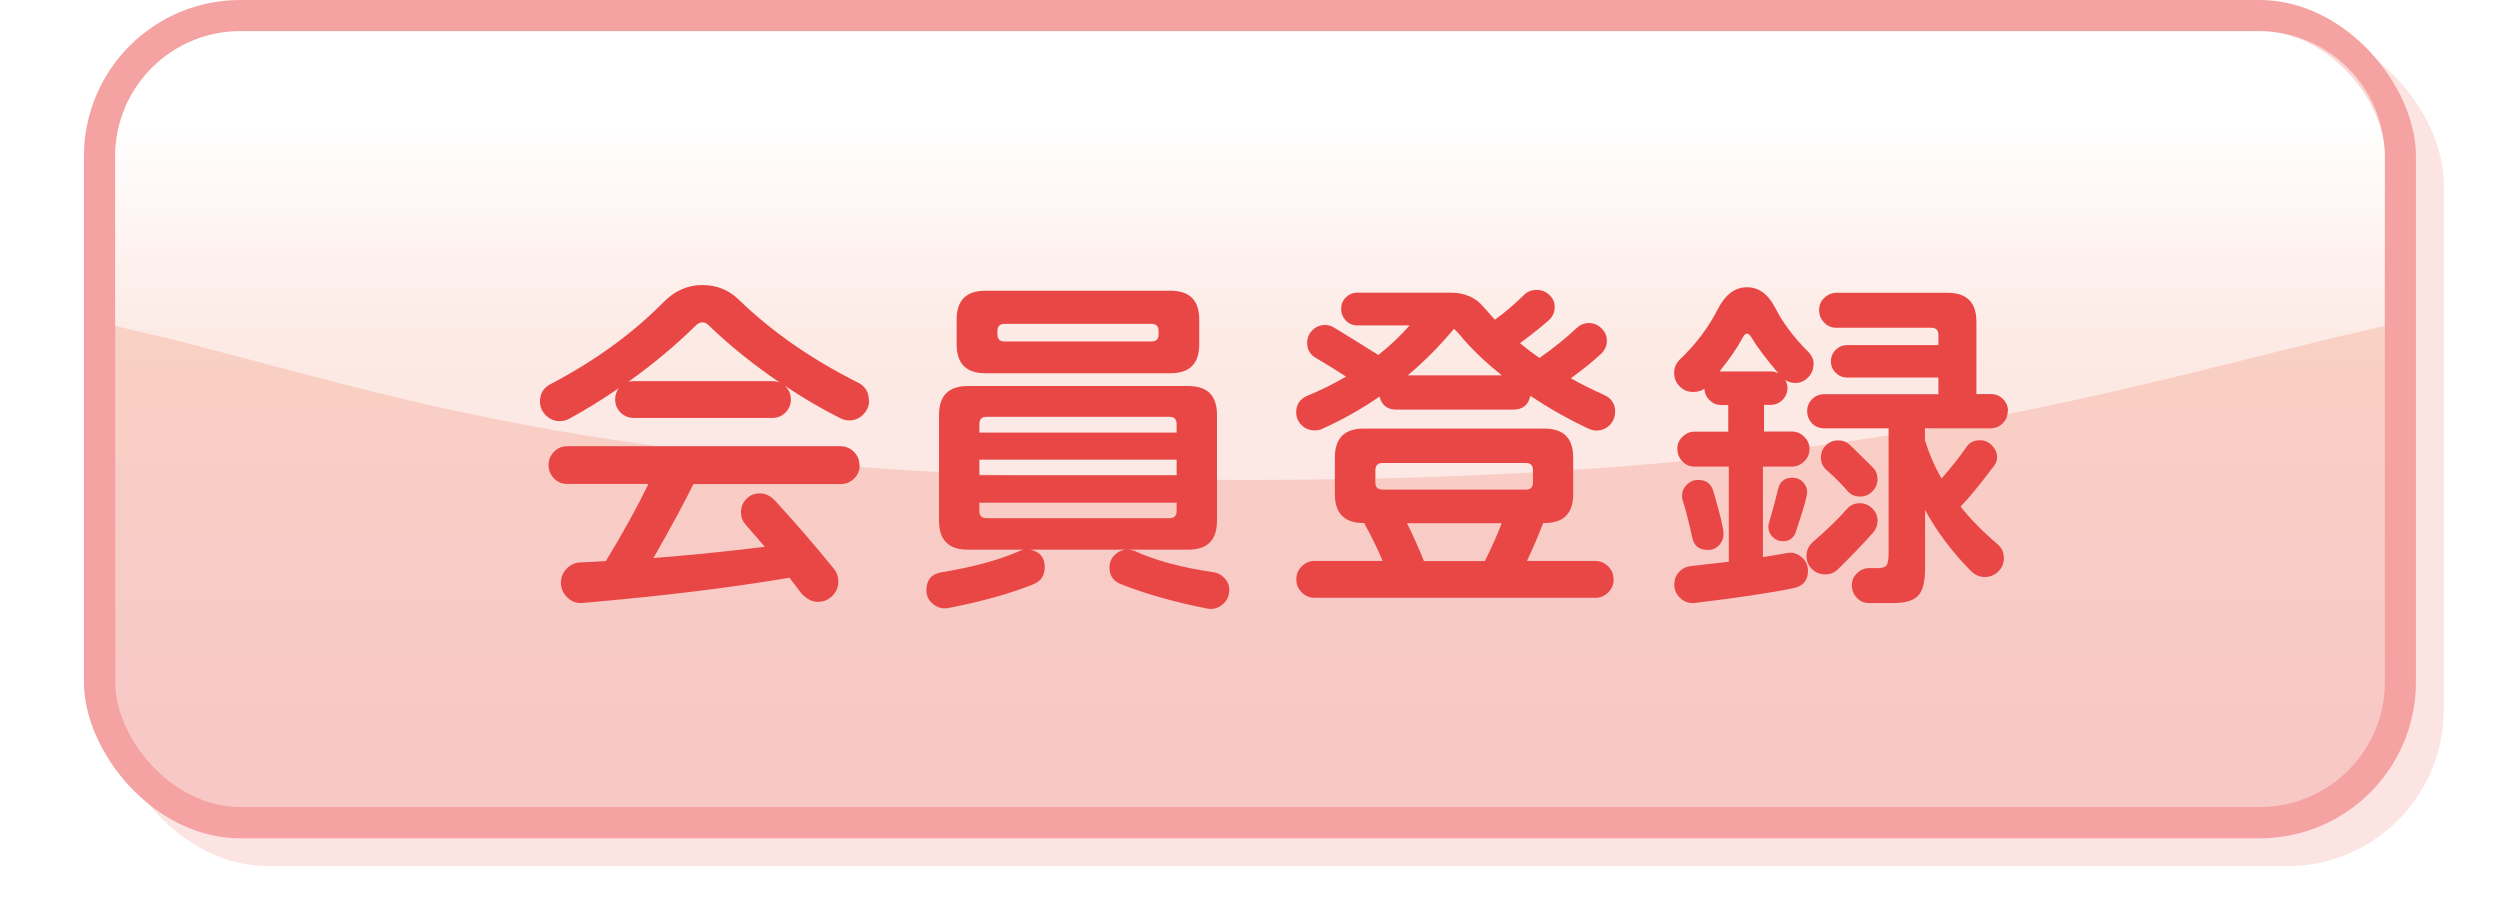 <?xml version="1.0" encoding="UTF-8"?>
<svg id="_レイヤー_1" data-name="レイヤー 1" xmlns="http://www.w3.org/2000/svg" xmlns:xlink="http://www.w3.org/1999/xlink" version="1.1" viewBox="0 0 180.24 66.49">
  <defs>
    <style>
      .cls-1 {
        filter: url(#AI_シャドウ_1);
        opacity: .3;
      }

      .cls-2 {
        fill: url(#_名称未設定グラデーション_17);
      }

      .cls-2, .cls-3, .cls-4, .cls-5 {
        stroke-width: 0px;
      }

      .cls-6 {
        filter: url(#drop-shadow-1);
      }

      .cls-3 {
        fill: #f4a3a2;
      }

      .cls-4 {
        fill: #e94746;
      }

      .cls-5 {
        fill: #fff;
        opacity: .55;
      }
    </style>
    <filter id="AI_シャドウ_1">
      <feGaussianBlur in="SourceAlpha" result="blur" stdDeviation="2"/>
      <feOffset dx="2" dy="2" in="blur" result="offsetBlurredAlpha"/>
      <feMerge>
        <feMergeNode in="offsetBlurredAlpha"/>
        <feMergeNode in="SourceGraphic"/>
      </feMerge>
    </filter>
    <linearGradient id="_名称未設定グラデーション_17" data-name="名称未設定グラデーション 17" x1="90.12" y1="8.73" x2="90.12" y2="52.36" gradientUnits="userSpaceOnUse">
      <stop offset="0" stop-color="#fff"/>
      <stop offset=".36" stop-color="#f9d0c4"/>
      <stop offset="1" stop-color="#f8c8c7"/>
    </linearGradient>
    <filter id="drop-shadow-1" filterUnits="userSpaceOnUse">
      <feOffset dx="1.84" dy="1.84"/>
      <feGaussianBlur result="blur" stdDeviation="0"/>
      <feFlood flood-color="#fff" flood-opacity="1"/>
      <feComposite in2="blur" operator="in"/>
      <feComposite in="SourceGraphic"/>
    </filter>
  </defs>
  <g>
    <g class="cls-1">
      <rect class="cls-3" x="6.05" width="168.13" height="60.44" rx="11.27" ry="11.27"/>
    </g>
    <rect class="cls-3" x="6.05" width="168.13" height="60.44" rx="11.27" ry="11.27"/>
    <rect class="cls-2" x="8.31" y="2.25" width="163.63" height="55.93" rx="9.01" ry="9.01"/>
    <path class="cls-5" d="M162.92,2.25H17.32c-4.96,0-9.02,4.06-9.02,9.02v12.23c18.73,4.21,32.75,11.1,81.81,11.1,44.36,0,63.08-6.89,81.81-11.1v-12.23c0-4.96-4.06-9.02-9.01-9.02Z"/>
  </g>
  <g class="cls-6">
    <path class="cls-4" d="M60.82,27.04c0,.38-.14.71-.42,1s-.62.43-1.01.43c-.22,0-.44-.05-.65-.16-1.32-.66-2.65-1.44-4-2.34.29.26.44.59.44.99,0,.36-.13.68-.39.94-.26.26-.57.39-.94.39h-10.01c-.36,0-.68-.13-.94-.39s-.39-.57-.39-.94c0-.31.09-.58.26-.81-1.21.83-2.41,1.57-3.59,2.21-.19.1-.42.16-.68.16-.38,0-.71-.14-.99-.42-.28-.28-.42-.61-.42-.99,0-.57.25-.99.75-1.25,3.21-1.68,5.92-3.65,8.14-5.9.81-.83,1.75-1.25,2.81-1.25s1.92.36,2.65,1.07c2.36,2.29,5.21,4.27,8.55,5.95.54.26.81.69.81,1.3ZM60.14,31.69c0,.38-.13.71-.4.97-.27.27-.59.4-.98.4h-10.61c-.62,1.28-1.58,3.06-2.88,5.33,2.7-.21,5.38-.48,8.03-.81-.54-.62-1-1.15-1.38-1.59-.23-.26-.34-.56-.34-.91,0-.36.13-.68.39-.95s.58-.4.96-.4c.42,0,.79.18,1.12.54,1.54,1.68,2.95,3.32,4.24,4.91.21.26.31.56.31.91,0,.4-.14.74-.43,1.03s-.63.43-1.03.43c-.43,0-.83-.2-1.2-.6-.29-.38-.58-.76-.86-1.14-4.28.73-9.25,1.33-14.92,1.82-.42.04-.78-.09-1.09-.39-.31-.29-.47-.65-.47-1.07,0-.38.13-.71.4-1s.59-.44.97-.46c.75-.03,1.37-.07,1.87-.1,1.21-1.99,2.24-3.85,3.07-5.56h-5.85c-.38,0-.7-.13-.96-.4-.26-.27-.39-.59-.39-.97s.13-.68.39-.95c.26-.27.58-.4.96-.4h19.68c.38,0,.71.13.98.4.27.27.4.58.4.95ZM54.42,25.77c-1.96-1.33-3.68-2.72-5.17-4.16-.14-.14-.29-.21-.44-.21-.17,0-.34.08-.49.23-1.44,1.42-3.06,2.77-4.86,4.06.12-.04.25-.05.39-.05h10.01c.21,0,.4.04.57.13Z"/>
    <path class="cls-4" d="M86.78,40.74c0,.4-.16.73-.48,1-.32.27-.68.37-1.08.3-2.39-.47-4.48-1.06-6.26-1.77-.54-.21-.81-.61-.81-1.2,0-.35.12-.65.38-.9.25-.25.55-.38.9-.38h-6.99c.69.14,1.04.56,1.04,1.27,0,.59-.27,1-.81,1.22-1.72.69-3.77,1.26-6.16,1.72-.4.07-.76-.03-1.08-.29-.32-.26-.48-.59-.48-.99,0-.75.36-1.18,1.09-1.3,2.29-.38,4.16-.89,5.62-1.53.1-.05.21-.09.31-.1h-4.03c-1.39,0-2.08-.69-2.08-2.08v-7.64c0-1.39.69-2.08,2.08-2.08h15.88c1.39,0,2.08.69,2.08,2.08v7.64c0,1.39-.69,2.08-2.08,2.08h-4.39c.21,0,.39.04.55.1,1.47.68,3.37,1.19,5.69,1.53.31.05.58.2.79.44.22.24.33.53.33.86ZM84.62,22.99c0,1.39-.69,2.08-2.08,2.08h-13.33c-1.39,0-2.08-.69-2.08-2.08v-1.79c0-1.39.69-2.08,2.08-2.08h13.33c1.39,0,2.08.69,2.08,2.08v1.79ZM82.99,29.35v-.62c0-.35-.17-.52-.52-.52h-13.18c-.35,0-.52.17-.52.52v.62h14.22ZM82.99,32.42v-1.12h-14.22v1.12h14.22ZM82.99,35v-.6h-14.22v.6c0,.35.17.52.52.52h13.18c.35,0,.52-.17.52-.52ZM81.69,22.26v-.23c0-.35-.17-.52-.52-.52h-10.58c-.35,0-.52.17-.52.52v.23c0,.35.17.52.52.52h10.58c.35,0,.52-.17.52-.52Z"/>
    <path class="cls-4" d="M114.6,27.85c0,.38-.13.7-.39.96s-.58.39-.96.39c-.17,0-.36-.04-.55-.13-1.42-.66-2.82-1.45-4.21-2.37-.14.66-.55.99-1.22.99h-8.45c-.64,0-1.04-.31-1.2-.94-1.3.9-2.69,1.68-4.16,2.34-.16.07-.33.1-.52.1-.36,0-.68-.12-.94-.38-.26-.25-.39-.56-.39-.92,0-.57.27-.97.81-1.2.97-.4,1.9-.86,2.78-1.38-.64-.42-1.37-.87-2.18-1.35-.42-.24-.62-.61-.62-1.09,0-.35.13-.65.38-.9s.55-.38.9-.38c.24,0,.46.06.65.18.71.43,1.78,1.09,3.2,1.98.8-.62,1.55-1.33,2.26-2.13h-3.77c-.33,0-.61-.12-.83-.35-.22-.23-.34-.52-.34-.84s.11-.61.34-.83c.23-.22.5-.34.83-.34h6.71c1.02,0,1.81.34,2.37,1.01.16.17.43.49.83.94.68-.48,1.38-1.08,2.11-1.79.24-.24.55-.36.91-.36s.65.12.91.36c.26.24.39.54.39.88,0,.36-.14.68-.42.94-.42.38-1.11.94-2.08,1.66.5.42.97.77,1.4,1.07,1.04-.73,1.93-1.45,2.68-2.16.26-.24.55-.36.88-.36.35,0,.65.13.91.38s.39.55.39.9c0,.36-.15.69-.44.96-.62.57-1.34,1.15-2.16,1.74.66.38,1.46.78,2.39,1.2.54.24.81.65.81,1.22ZM114.5,39.93c0,.36-.13.68-.39.94-.26.26-.57.39-.94.39h-20.22c-.36,0-.68-.13-.94-.39s-.39-.57-.39-.94.13-.68.39-.94c.26-.26.57-.39.94-.39h4.89c-.33-.8-.77-1.71-1.33-2.73h-.03c-1.39,0-2.08-.69-2.08-2.08v-2.65c0-1.39.69-2.08,2.08-2.08h13.02c1.39,0,2.08.69,2.08,2.08v2.65c0,1.39-.69,2.08-2.08,2.08h-.08c-.4,1.02-.79,1.93-1.17,2.73h4.91c.36,0,.68.13.94.39.26.26.39.57.39.94ZM108.68,32.94v-.88c0-.35-.17-.52-.52-.52h-10.32c-.35,0-.52.17-.52.52v.88c0,.35.17.52.52.52h10.32c.35,0,.52-.17.52-.52ZM106.44,35.88h-6.84c.47.95.87,1.86,1.22,2.73h4.39c.49-.97.89-1.88,1.22-2.73ZM106.44,25.22c-1.25-.99-2.27-1.98-3.07-2.96-.14-.17-.27-.3-.39-.39-1.02,1.23-2.13,2.35-3.33,3.35h6.78Z"/>
    <path class="cls-4" d="M128.9,24.44c0,.36-.13.68-.39.94-.26.26-.56.39-.91.39-.26,0-.5-.07-.73-.21.1.17.16.36.16.57,0,.33-.12.62-.36.86-.24.24-.53.36-.86.36h-.47v1.92h2c.35,0,.65.13.9.38s.38.54.38.87c0,.35-.12.65-.38.9-.25.25-.55.38-.9.38h-2.08v6.52c.28-.03.86-.13,1.74-.29.38-.07.73.03,1.04.29.31.26.47.59.47.99,0,.69-.35,1.11-1.04,1.25-1.56.33-3.92.68-7.1,1.07-.4.05-.75-.06-1.05-.33-.3-.27-.45-.6-.45-1,0-.35.11-.65.34-.9.22-.25.51-.39.86-.43l2.73-.31v-6.86h-2.47c-.35,0-.64-.12-.88-.38-.24-.25-.36-.55-.36-.9s.12-.64.38-.88c.25-.24.54-.36.87-.36h2.42v-1.92h-.52c-.31,0-.58-.11-.82-.34-.23-.22-.36-.5-.38-.83-.24.16-.51.23-.81.23-.38,0-.71-.13-.97-.4-.27-.27-.4-.59-.4-.98s.15-.71.44-.99c1.14-1.09,2.04-2.29,2.7-3.59.54-1.06,1.24-1.59,2.11-1.59s1.53.5,2.05,1.51c.54,1.06,1.33,2.11,2.37,3.15.26.26.39.56.39.91ZM122.42,36.66c0,.31-.11.58-.32.81-.22.23-.49.34-.82.34-.62,0-1-.3-1.12-.91-.23-1.06-.45-1.94-.68-2.65-.03-.1-.05-.22-.05-.34,0-.31.11-.58.34-.81.23-.22.5-.34.83-.34.57,0,.94.28,1.09.83.49,1.65.73,2.67.73,3.07ZM126.37,25.07c-.9-1.06-1.55-1.92-1.95-2.6-.1-.17-.21-.26-.31-.26s-.2.09-.29.26c-.4.75-.96,1.57-1.69,2.47h3.67c.21,0,.4.04.57.13ZM127.65,36.48c-.16.47-.48.7-.96.7-.28,0-.52-.1-.73-.31s-.31-.45-.31-.73c0-.1.02-.2.05-.29.29-1,.51-1.81.65-2.42.12-.55.47-.83,1.04-.83.29,0,.55.1.75.31s.31.45.31.73c0,.29-.27,1.24-.81,2.83ZM133.52,35.72c0,.31-.1.59-.31.83-.73.83-1.59,1.72-2.57,2.68-.24.23-.55.34-.91.34s-.68-.13-.94-.39-.39-.57-.39-.94c0-.4.16-.74.47-1.01,1-.87,1.82-1.65,2.44-2.37.24-.28.55-.42.94-.42.35,0,.65.13.9.38.25.25.38.55.38.9ZM142.91,27.8c0,.35-.12.64-.36.88s-.54.36-.88.36h-4.73v.86c.31,1,.71,1.92,1.2,2.76.71-.81,1.3-1.56,1.77-2.24.22-.35.55-.52.99-.52.35,0,.64.13.88.38.24.25.36.53.36.84,0,.23-.07.43-.21.62-1.09,1.44-1.9,2.42-2.42,2.94.69.88,1.58,1.79,2.65,2.7.31.26.47.6.47,1.01,0,.38-.13.71-.4.97-.27.27-.59.4-.97.4s-.72-.15-1.01-.44c-1.35-1.37-2.45-2.83-3.3-4.39v4.21c0,.97-.17,1.63-.51,1.98s-.94.52-1.81.52h-1.72c-.35,0-.64-.12-.88-.38-.24-.25-.36-.55-.36-.9s.12-.64.38-.88c.25-.24.54-.36.87-.36h.62c.35,0,.56-.08.65-.23.09-.16.13-.43.13-.83v-9.02h-4.65c-.35,0-.64-.12-.87-.36-.23-.24-.35-.54-.35-.88s.12-.64.36-.87c.24-.23.53-.35.86-.35h8.24v-1.2h-6.58c-.31,0-.58-.11-.82-.34-.23-.22-.35-.5-.35-.83s.12-.61.35-.83c.23-.23.51-.34.82-.34h6.58v-.73c0-.35-.17-.52-.52-.52h-6.84c-.35,0-.64-.12-.88-.38-.24-.25-.36-.55-.36-.9s.12-.64.38-.88c.25-.24.54-.36.87-.36h8.01c1.39,0,2.08.69,2.08,2.08v5.22h1.04c.35,0,.64.12.88.36s.36.53.36.86ZM133.52,32.71c0,.33-.12.62-.36.87-.24.25-.54.38-.88.38-.38,0-.69-.13-.91-.39-.47-.54-.97-1.04-1.51-1.51-.28-.24-.42-.55-.42-.91s.12-.64.36-.88c.24-.24.54-.36.88-.36s.63.11.86.34c.36.35.91.88,1.64,1.61.23.23.34.51.34.86Z"/>
  </g>
</svg>